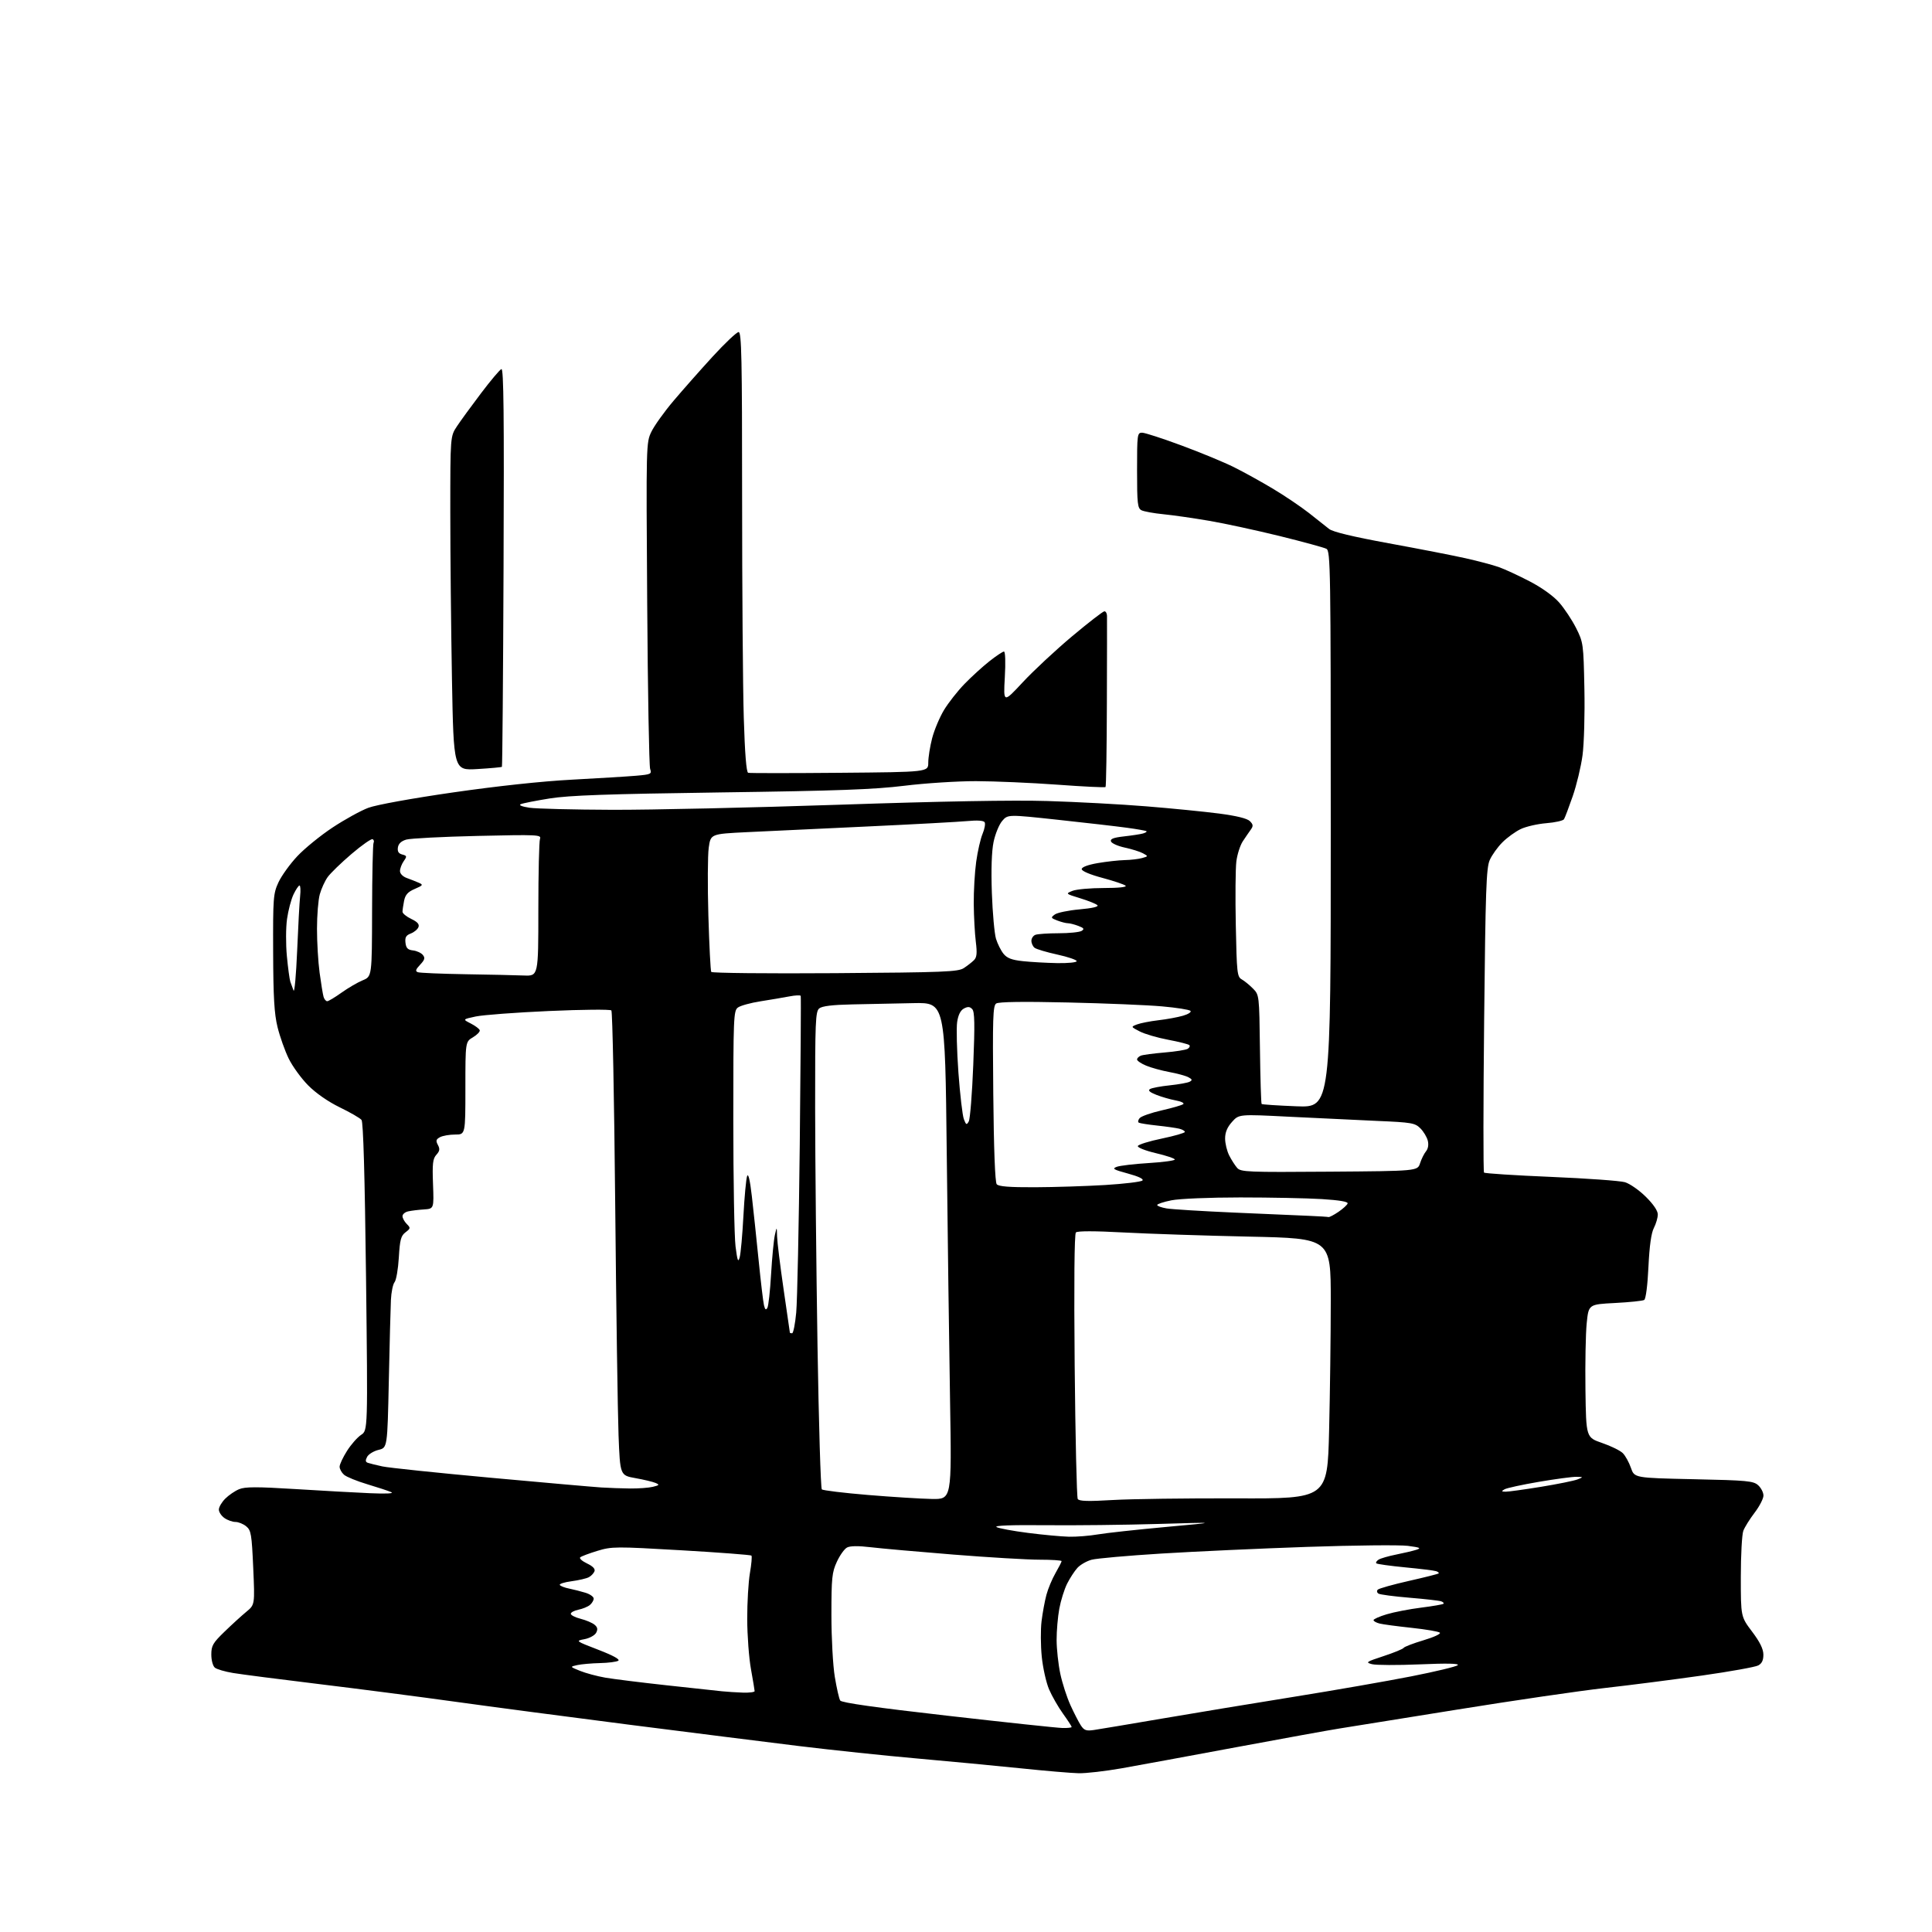 <?xml version="1.0" encoding="UTF-8" standalone="no"?>
<svg 
  version="1.1" 
  xmlns="http://www.w3.org/2000/svg" 
  xmlns:xlink="http://www.w3.org/1999/xlink" 
  xmlns:svg="http://www.w3.org/2000/svg"
  xmlns:rdf="http://www.w3.org/1999/02/22-rdf-syntax-ns#"
  xmlns:cc="http://creativecommons.org/ns#"
  xmlns:dc="http://purl.org/dc/elements/1.1/"
  viewBox="0 0 768 768"
  width="768"
  height="768"
>
<style>svg {background-color: white; }</style>"
<path stroke="none" fill="black" fill-rule="evenodd" d="M428.80,704.89C425.88,704.83 415.40,703.94 405.50,702.91C395.60,701.89 377.15,700.14 364.50,699.02C351.85,697.91 330.70,695.68 317.50,694.07C304.30,692.45 273.93,688.63 250.00,685.58C226.07,682.52 195.03,678.42 181.00,676.47C166.97,674.52 142.68,671.37 127.00,669.47C111.32,667.57 95.87,665.58 92.65,665.04C89.42,664.51 86.16,663.55 85.40,662.91C84.62,662.27 84.00,659.95 84.00,657.73C84.00,654.17 84.63,653.09 89.27,648.60C92.17,645.79 96.06,642.24 97.92,640.71C101.31,637.91 101.31,637.91 100.66,623.21C100.07,609.89 99.81,608.33 97.89,606.75C96.73,605.79 94.80,605.00 93.61,605.00C92.42,605.00 90.44,604.30 89.22,603.44C88.00,602.59 87.00,601.07 87.00,600.08C87.00,599.09 88.14,597.14 89.53,595.75C90.91,594.36 93.40,592.66 95.05,591.98C97.43,590.99 102.04,590.98 117.28,591.92C127.85,592.58 141.22,593.32 147.00,593.57C153.60,593.86 156.76,593.70 155.50,593.14C154.40,592.65 150.12,591.24 146.00,590.01C141.88,588.78 137.71,587.08 136.75,586.23C135.79,585.38 135.00,583.95 135.00,583.04C135.00,582.13 136.32,579.31 137.94,576.76C139.55,574.21 142.08,571.34 143.55,570.38C146.22,568.62 146.22,568.62 145.50,507.56C145.01,467.09 144.41,446.06 143.71,445.19C143.13,444.46 139.24,442.21 135.07,440.19C130.41,437.92 125.58,434.56 122.50,431.45C119.75,428.68 116.26,423.87 114.75,420.77C113.24,417.66 111.25,412.06 110.33,408.31C109.02,403.00 108.64,396.42 108.58,378.50C108.50,356.84 108.63,355.22 110.69,350.75C111.90,348.14 115.28,343.45 118.19,340.35C121.11,337.24 127.44,332.09 132.25,328.92C137.06,325.74 143.44,322.23 146.43,321.11C149.58,319.93 163.69,317.37 180.05,315.01C197.66,312.47 215.41,310.56 227.37,309.93C237.89,309.37 249.35,308.67 252.84,308.37C258.81,307.85 259.14,307.69 258.44,305.66C258.03,304.47 257.50,274.81 257.27,239.74C256.84,176.39 256.85,175.95 258.95,171.60C260.12,169.19 264.06,163.68 267.72,159.36C271.38,155.04 278.38,147.11 283.29,141.75C288.20,136.39 292.85,132.00 293.61,132.00C294.78,132.00 295.00,142.29 295.00,197.75C295.00,233.91 295.30,273.27 295.66,285.20C296.09,299.53 296.69,307.01 297.41,307.20C298.01,307.37 314.36,307.37 333.75,307.20C369.00,306.90 369.00,306.90 369.00,303.16C369.00,301.10 369.69,296.74 370.54,293.46C371.39,290.18 373.51,285.15 375.24,282.27C376.98,279.39 380.64,274.73 383.37,271.91C386.11,269.08 390.56,265.02 393.26,262.89C395.97,260.75 398.59,259.00 399.09,259.00C399.63,259.00 399.77,263.29 399.43,269.25C398.85,279.50 398.85,279.50 406.59,271.18C410.85,266.60 419.67,258.39 426.18,252.93C432.70,247.47 438.47,243.00 439.02,243.00C439.56,243.00 440.02,243.79 440.05,244.75C440.08,245.71 440.06,261.33 440.00,279.47C439.95,297.60 439.71,312.63 439.47,312.86C439.23,313.10 430.59,312.68 420.27,311.92C409.95,311.17 395.43,310.54 388.00,310.52C380.57,310.51 367.75,311.33 359.50,312.35C347.45,313.83 333.10,314.36 286.50,315.00C241.31,315.63 226.29,316.16 218.50,317.40C213.00,318.28 207.82,319.31 207.00,319.67C206.10,320.08 207.50,320.64 210.50,321.09C213.25,321.49 228.07,321.86 243.43,321.91C258.79,321.96 299.29,321.05 333.43,319.90C374.02,318.52 402.76,318.01 416.47,318.42C428.00,318.77 445.64,319.71 455.66,320.53C465.69,321.34 478.69,322.63 484.55,323.39C491.56,324.31 495.77,325.34 496.84,326.41C498.17,327.74 498.24,328.35 497.22,329.77C496.53,330.72 495.10,332.82 494.03,334.43C492.97,336.05 491.82,339.65 491.47,342.43C491.12,345.22 491.02,356.66 491.25,367.86C491.62,386.68 491.80,388.31 493.58,389.30C494.63,389.88 496.64,391.52 498.04,392.93C500.57,395.50 500.57,395.50 500.85,416.98C501.00,428.79 501.30,438.64 501.52,438.85C501.74,439.07 508.01,439.48 515.46,439.77C529.00,440.28 529.00,440.28 529.00,329.68C529.00,225.35 528.90,219.02 527.25,218.15C526.29,217.65 517.94,215.37 508.71,213.09C499.47,210.82 486.83,208.08 480.61,207.02C474.40,205.96 466.21,204.78 462.41,204.41C458.61,204.04 454.71,203.32 453.75,202.83C452.20,202.03 452.00,200.21 452.00,186.96C452.00,172.69 452.09,172.00 453.99,172.00C455.08,172.00 462.17,174.30 469.74,177.11C477.31,179.91 486.65,183.78 490.50,185.70C494.35,187.61 501.32,191.47 506.00,194.27C510.68,197.07 517.12,201.42 520.33,203.93C523.53,206.44 527.13,209.29 528.33,210.26C529.77,211.43 537.73,213.34 552.06,215.97C563.92,218.13 577.64,220.81 582.56,221.91C587.48,223.00 593.43,224.59 595.79,225.42C598.15,226.25 603.67,228.81 608.06,231.09C612.91,233.61 617.53,236.93 619.81,239.53C621.88,241.88 624.90,246.44 626.52,249.65C629.39,255.37 629.46,255.90 629.82,273.74C630.03,283.84 629.69,295.67 629.08,300.24C628.47,304.78 626.71,312.12 625.17,316.54C623.63,320.97 622.08,325.07 621.71,325.66C621.35,326.24 618.19,326.95 614.70,327.23C611.21,327.51 606.62,328.56 604.52,329.56C602.42,330.56 599.14,332.93 597.24,334.83C595.33,336.73 593.06,339.91 592.19,341.89C590.81,345.01 590.51,353.74 589.97,405.50C589.62,438.50 589.60,465.78 589.92,466.12C590.24,466.46 602.20,467.23 616.50,467.83C630.80,468.43 644.05,469.38 645.95,469.95C647.85,470.51 651.57,473.10 654.20,475.70C657.22,478.67 659.00,481.29 659.00,482.76C659.00,484.05 658.30,486.46 657.44,488.13C656.39,490.15 655.68,495.27 655.28,503.61C654.94,510.91 654.24,516.35 653.60,516.75C653.00,517.12 647.78,517.66 642.00,517.96C631.50,518.50 631.50,518.50 630.74,526.00C630.32,530.12 630.10,542.03 630.24,552.46C630.50,571.41 630.50,571.41 636.87,573.61C640.38,574.81 644.07,576.63 645.09,577.65C646.11,578.67 647.56,581.30 648.32,583.50C649.70,587.50 649.70,587.50 673.25,588.01C694.57,588.46 697.00,588.69 698.90,590.41C700.06,591.46 701.00,593.30 701.00,594.51C701.00,595.72 699.42,598.78 697.50,601.30C695.57,603.83 693.54,607.07 693.00,608.51C692.45,609.95 692.00,618.22 692.00,626.89C692.00,642.65 692.00,642.65 696.47,648.58C699.58,652.69 700.95,655.48 700.97,657.71C700.99,659.97 700.38,661.26 698.92,662.04C697.77,662.66 687.76,664.46 676.67,666.04C665.57,667.62 648.17,669.86 638.00,671.00C627.83,672.15 601.50,676.00 579.50,679.55C557.50,683.11 536.35,686.51 532.50,687.10C528.65,687.70 510.20,691.04 491.50,694.53C472.80,698.02 452.23,701.80 445.80,702.94C439.36,704.07 431.71,704.95 428.80,704.89zM434.85,687.70C436.86,687.41 449.07,685.36 462.00,683.15C474.93,680.94 498.55,677.04 514.50,674.48C530.45,671.92 551.37,668.27 560.98,666.38C570.59,664.49 578.91,662.49 579.47,661.93C580.15,661.25 575.24,661.14 564.39,661.61C555.55,661.98 547.00,661.95 545.40,661.54C542.71,660.84 543.05,660.61 549.98,658.33C554.09,656.98 557.69,655.51 557.98,655.05C558.27,654.60 561.82,653.24 565.87,652.03C569.93,650.83 572.85,649.47 572.37,649.02C571.89,648.56 566.84,647.70 561.15,647.09C555.45,646.48 549.71,645.72 548.40,645.38C547.08,645.05 546.00,644.44 546.00,644.03C546.00,643.61 548.36,642.56 551.25,641.70C554.14,640.83 560.29,639.64 564.92,639.06C569.55,638.48 573.55,637.78 573.81,637.52C574.07,637.26 573.66,636.82 572.89,636.55C572.13,636.28 566.47,635.63 560.31,635.12C554.16,634.61 548.61,633.88 547.98,633.49C547.33,633.08 547.20,632.40 547.69,631.91C548.17,631.43 553.72,629.87 560.01,628.45C566.31,627.03 571.65,625.68 571.88,625.46C572.10,625.23 571.66,624.83 570.89,624.57C570.13,624.31 564.59,623.62 558.58,623.05C552.58,622.47 547.42,621.75 547.11,621.45C546.81,621.14 547.22,620.48 548.03,619.97C548.84,619.47 551.98,618.56 555.00,617.96C558.02,617.36 561.62,616.51 563.00,616.07C565.09,615.40 564.54,615.14 559.64,614.50C556.42,614.09 538.44,614.27 519.70,614.91C500.96,615.55 474.79,616.75 461.56,617.57C448.33,618.39 435.90,619.49 433.93,620.02C431.97,620.55 429.44,622.00 428.30,623.24C427.16,624.48 425.32,627.31 424.20,629.53C423.09,631.75 421.69,636.22 421.09,639.47C420.49,642.71 420.01,648.32 420.02,651.93C420.03,655.55 420.69,661.58 421.48,665.33C422.28,669.09 424.10,674.72 425.52,677.83C426.94,680.95 428.80,684.57 429.65,685.87C430.95,687.85 431.79,688.15 434.85,687.70zM422.25,686.90C424.31,686.96 426.00,686.78 426.00,686.50C426.00,686.23 424.45,683.84 422.55,681.20C420.65,678.56 418.17,674.22 417.02,671.55C415.88,668.88 414.57,663.05 414.12,658.60C413.67,654.14 413.63,647.80 414.03,644.50C414.43,641.20 415.30,636.48 415.96,634.00C416.62,631.52 418.25,627.62 419.58,625.32C420.91,623.02 422.00,620.89 422.00,620.57C422.00,620.26 418.05,620.00 413.22,620.00C408.40,620.00 392.98,619.09 378.97,617.97C364.96,616.85 350.15,615.53 346.05,615.04C341.20,614.46 337.94,614.50 336.71,615.16C335.66,615.71 333.84,618.27 332.66,620.84C330.73,625.01 330.50,627.22 330.50,642.00C330.50,651.18 331.10,662.09 331.85,666.60C332.59,671.06 333.55,675.28 333.99,675.98C334.53,676.86 348.09,678.78 376.64,682.03C399.66,684.66 420.19,686.85 422.25,686.90zM295.25,672.84C297.86,672.93 299.99,672.66 299.98,672.25C299.97,671.84 299.31,667.90 298.52,663.50C297.72,659.10 297.05,650.14 297.03,643.58C297.02,637.03 297.50,628.79 298.11,625.28C298.72,621.76 298.99,618.66 298.70,618.37C298.42,618.09 285.87,617.13 270.83,616.26C244.65,614.74 243.21,614.75 237.48,616.49C234.19,617.49 231.12,618.65 230.65,619.06C230.18,619.47 231.39,620.56 233.33,621.49C235.67,622.60 236.68,623.66 236.32,624.61C236.01,625.41 235.00,626.47 234.06,626.97C233.12,627.47 230.03,628.19 227.19,628.57C224.36,628.94 222.26,629.61 222.53,630.05C222.80,630.49 224.48,631.14 226.26,631.49C228.04,631.85 230.96,632.60 232.75,633.15C234.54,633.70 236.00,634.74 236.00,635.46C236.00,636.17 235.32,637.32 234.49,638.01C233.67,638.69 231.62,639.54 229.94,639.88C228.27,640.22 226.90,640.95 226.90,641.50C226.89,642.05 228.66,642.95 230.82,643.50C232.98,644.05 235.47,645.11 236.35,645.86C237.55,646.86 237.70,647.69 236.97,649.06C236.42,650.08 234.34,651.22 232.33,651.60C228.72,652.28 228.75,652.30 237.86,655.82C243.78,658.10 246.58,659.65 245.77,660.17C245.07,660.61 241.80,661.03 238.50,661.10C235.20,661.18 231.15,661.53 229.50,661.89C226.50,662.55 226.50,662.55 230.59,664.20C232.83,665.11 237.33,666.32 240.59,666.89C243.84,667.45 254.82,668.82 265.00,669.93C275.18,671.03 285.07,672.11 287.00,672.31C288.93,672.51 292.64,672.75 295.25,672.84zM424.92,610.87C427.90,610.94 433.07,610.53 436.42,609.95C439.76,609.38 451.95,608.05 463.50,606.99C484.50,605.08 484.50,605.08 460.50,605.79C447.30,606.18 427.05,606.41 415.50,606.29C401.99,606.16 395.08,606.42 396.13,607.03C397.03,607.54 402.65,608.59 408.63,609.35C414.61,610.12 421.94,610.80 424.92,610.87zM442.33,596.28C449.57,595.85 471.74,595.56 491.59,595.62C527.68,595.75 527.68,595.75 528.34,568.71C528.70,553.84 529.00,530.56 529.00,516.97C529.00,492.27 529.00,492.27 496.75,491.58C479.01,491.20 456.43,490.45 446.57,489.92C435.07,489.30 428.30,489.30 427.68,489.92C427.08,490.52 426.90,510.13 427.20,542.78C427.47,571.33 428.02,595.22 428.42,595.87C428.97,596.76 432.50,596.87 442.33,596.28zM370.41,595.86C378.32,596.00 378.32,596.00 377.66,556.75C377.30,535.16 376.70,490.73 376.34,458.00C375.68,398.50 375.68,398.50 363.09,398.76C356.17,398.90 345.28,399.12 338.90,399.26C330.85,399.43 326.80,399.92 325.65,400.87C324.17,402.11 324.00,406.10 324.03,440.37C324.05,461.34 324.48,503.87 324.97,534.89C325.47,565.90 326.24,591.62 326.69,592.05C327.13,592.47 335.38,593.47 345.00,594.27C354.62,595.07 366.06,595.78 370.41,595.86zM598.50,592.97C599.60,592.99 605.94,592.11 612.59,591.03C619.24,589.94 625.76,588.62 627.09,588.09C629.48,587.13 629.48,587.13 626.61,587.06C625.02,587.03 618.30,587.93 611.67,589.06C605.05,590.19 598.92,591.52 598.06,592.03C596.75,592.79 596.82,592.94 598.50,592.97zM250.50,591.70C253.80,591.73 257.85,591.44 259.50,591.04C262.13,590.40 262.27,590.21 260.59,589.49C259.54,589.04 255.94,588.17 252.59,587.58C246.50,586.49 246.50,586.49 245.88,570.49C245.55,561.70 244.95,520.30 244.55,478.50C244.16,436.70 243.47,402.12 243.03,401.66C242.58,401.20 231.44,401.30 218.27,401.89C205.10,402.47 191.97,403.46 189.10,404.07C183.88,405.19 183.88,405.19 187.13,406.85C188.92,407.76 190.52,408.96 190.70,409.53C190.88,410.09 189.66,411.36 188.01,412.34C185.00,414.11 185.00,414.11 185.00,432.56C185.00,451.00 185.00,451.00 180.93,451.00C178.70,451.00 175.99,451.47 174.92,452.04C173.33,452.90 173.17,453.45 174.07,455.13C174.93,456.73 174.80,457.57 173.46,459.04C172.05,460.61 171.82,462.55 172.13,470.71C172.50,480.50 172.50,480.50 168.50,480.77C166.30,480.91 163.49,481.26 162.25,481.54C161.01,481.81 160.00,482.67 160.00,483.45C160.00,484.22 160.76,485.61 161.68,486.54C163.26,488.11 163.22,488.32 161.20,489.86C159.37,491.25 158.96,492.80 158.54,499.87C158.27,504.48 157.50,508.89 156.85,509.68C156.19,510.48 155.53,513.68 155.39,516.81C155.24,519.94 154.87,534.42 154.56,549.00C153.99,575.50 153.99,575.50 150.47,576.35C148.54,576.82 146.50,578.07 145.94,579.12C145.19,580.52 145.26,581.15 146.21,581.49C146.92,581.74 149.53,582.39 152.00,582.92C154.48,583.46 173.83,585.48 195.00,587.42C216.18,589.36 235.97,591.10 239.00,591.29C242.03,591.48 247.20,591.66 250.50,591.70zM314.87,530.00C315.35,530.00 316.09,526.29 316.51,521.75C316.93,517.21 317.56,487.18 317.92,455.00C318.27,422.82 318.44,396.22 318.30,395.88C318.16,395.54 316.12,395.63 313.77,396.09C311.42,396.54 306.28,397.41 302.34,398.03C298.40,398.64 294.35,399.76 293.34,400.50C291.60,401.77 291.50,404.26 291.50,445.17C291.50,469.00 291.90,491.65 292.39,495.50C293.12,501.19 293.42,502.00 294.03,499.82C294.45,498.35 295.12,490.93 295.52,483.32C295.93,475.72 296.59,468.61 296.99,467.52C297.46,466.24 298.13,469.09 298.87,475.52C299.50,481.01 300.72,492.48 301.57,501.00C302.42,509.52 303.38,517.57 303.70,518.88C304.13,520.63 304.48,520.89 305.05,519.87C305.48,519.11 306.14,513.09 306.52,506.49C306.91,499.90 307.58,492.93 308.01,491.00C308.80,487.50 308.80,487.50 308.90,491.50C308.96,493.70 310.13,503.15 311.49,512.50C312.86,521.85 313.98,529.61 313.99,529.75C314.00,529.89 314.39,530.00 314.87,530.00zM528.10,483.80C528.43,483.91 530.20,482.99 532.03,481.75C533.85,480.51 535.51,479.01 535.70,478.40C535.94,477.68 532.42,477.09 525.38,476.65C519.50,476.29 504.93,476.00 493.01,476.00C480.79,476.00 468.86,476.50 465.67,477.14C462.55,477.76 460.00,478.61 460.00,479.01C460.00,479.41 461.69,480.02 463.75,480.37C465.81,480.72 477.85,481.46 490.50,482.02C503.15,482.57 516.65,483.16 520.50,483.32C524.35,483.48 527.77,483.70 528.10,483.80zM411.37,471.95C419.14,471.92 431.73,471.52 439.34,471.06C446.96,470.59 453.61,469.79 454.13,469.27C454.73,468.67 452.59,467.65 448.36,466.50C442.57,464.93 441.96,464.56 443.95,463.82C445.23,463.35 450.93,462.68 456.64,462.33C462.34,461.98 467.00,461.35 467.00,460.93C467.00,460.51 463.62,459.37 459.48,458.40C455.28,457.41 452.11,456.15 452.31,455.56C452.50,454.98 456.78,453.64 461.83,452.60C466.87,451.55 471.00,450.36 471.00,449.96C471.00,449.55 469.99,448.97 468.75,448.67C467.51,448.37 463.57,447.81 460.00,447.43C456.43,447.05 453.14,446.53 452.70,446.28C452.26,446.03 452.40,445.22 453.02,444.48C453.63,443.74 457.59,442.35 461.81,441.39C466.04,440.43 469.90,439.31 470.38,438.89C470.86,438.48 469.51,437.82 467.38,437.44C465.25,437.05 461.78,436.05 459.67,435.22C457.02,434.18 456.24,433.47 457.14,432.92C457.85,432.47 461.38,431.81 464.97,431.44C468.56,431.06 472.13,430.42 472.91,430.00C474.05,429.39 473.95,429.04 472.41,428.22C471.35,427.65 467.94,426.72 464.83,426.15C461.72,425.57 457.56,424.43 455.59,423.60C453.61,422.78 452.00,421.68 452.00,421.16C452.00,420.64 452.69,419.95 453.53,419.63C454.37,419.31 458.60,418.75 462.94,418.38C467.28,418.02 471.41,417.36 472.13,416.92C472.85,416.47 473.14,415.81 472.78,415.45C472.41,415.08 468.63,414.12 464.37,413.32C460.11,412.52 455.02,411.03 453.06,410.01C449.50,408.17 449.50,408.17 452.00,407.22C453.38,406.70 457.20,405.95 460.50,405.56C463.80,405.18 468.20,404.37 470.28,403.76C472.36,403.16 473.69,402.29 473.23,401.83C472.76,401.36 467.69,400.56 461.94,400.05C456.20,399.53 439.35,398.83 424.50,398.50C406.73,398.09 396.99,398.23 396.00,398.91C394.70,399.79 394.55,404.66 394.84,434.71C395.05,456.76 395.55,469.96 396.21,470.75C396.95,471.65 401.24,471.99 411.37,471.95zM528.42,465.76C563.50,465.50 563.50,465.50 564.50,462.40C565.05,460.70 566.11,458.57 566.86,457.66C567.70,456.65 567.97,455.03 567.57,453.43C567.21,452.00 565.88,449.79 564.62,448.53C562.49,446.40 561.18,446.17 547.41,445.58C539.21,445.22 523.50,444.47 512.50,443.92C492.50,442.90 492.50,442.90 489.75,445.97C487.85,448.09 487.00,450.12 487.00,452.57C487.00,454.51 487.73,457.54 488.62,459.30C489.51,461.06 490.94,463.29 491.79,464.26C493.22,465.89 495.97,466.01 528.42,465.76zM385.10,445.78C385.63,444.84 386.44,434.72 386.89,423.28C387.54,407.13 387.45,402.20 386.48,401.15C385.53,400.13 384.74,400.07 383.18,400.90C381.80,401.64 380.91,403.43 380.48,406.29C380.13,408.64 380.36,417.70 380.99,426.42C381.63,435.13 382.60,443.44 383.15,444.88C384.02,447.19 384.25,447.30 385.10,445.78zM130.07,398.00C130.58,398.00 133.13,396.47 135.75,394.60C138.36,392.74 142.15,390.52 144.17,389.69C147.85,388.17 147.85,388.17 147.91,362.01C147.94,347.63 148.21,335.47 148.50,335.00C148.79,334.52 148.63,333.89 148.14,333.59C147.66,333.29 143.88,335.92 139.75,339.45C135.62,342.97 131.34,347.12 130.23,348.68C129.13,350.23 127.73,353.30 127.12,355.50C126.51,357.70 126.01,363.85 126.01,369.18C126.00,374.50 126.47,382.38 127.05,386.68C127.63,390.98 128.34,395.29 128.62,396.25C128.90,397.21 129.55,398.00 130.07,398.00zM118.12,378.00C118.52,368.38 119.05,358.59 119.30,356.25C119.55,353.91 119.44,352.00 119.06,352.00C118.68,352.00 117.61,353.60 116.67,355.56C115.74,357.52 114.58,361.91 114.10,365.31C113.62,368.71 113.59,375.32 114.03,380.00C114.47,384.68 115.09,389.29 115.41,390.25C115.74,391.21 116.31,392.79 116.69,393.75C117.07,394.71 117.71,387.62 118.12,378.00zM208.25,387.78C214.00,388.00 214.00,388.00 214.00,361.58C214.00,347.05 214.30,334.39 214.66,333.44C215.28,331.82 213.72,331.74 189.91,332.29C175.94,332.61 163.15,333.27 161.50,333.75C159.50,334.34 158.39,335.38 158.17,336.89C157.94,338.49 158.44,339.30 159.90,339.68C161.78,340.18 161.83,340.40 160.48,342.33C159.67,343.49 159.00,345.26 159.00,346.25C159.00,347.31 160.13,348.46 161.75,349.04C163.26,349.59 165.40,350.43 166.50,350.92C168.31,351.71 168.16,351.95 164.88,353.36C162.13,354.54 161.12,355.67 160.63,358.08C160.29,359.82 160.00,361.79 160.00,362.44C160.00,363.09 161.57,364.38 163.48,365.29C165.96,366.47 166.78,367.41 166.34,368.55C166.00,369.43 164.63,370.57 163.30,371.08C161.40,371.80 160.94,372.61 161.18,374.75C161.43,376.89 162.09,377.57 164.18,377.81C165.65,377.98 167.40,378.78 168.07,379.59C169.06,380.78 168.86,381.52 167.00,383.50C165.22,385.40 165.01,386.06 166.10,386.47C166.87,386.75 175.38,387.11 185.00,387.27C194.62,387.42 205.09,387.65 208.25,387.78zM331.91,386.85C375.46,386.54 380.86,386.32 383.15,384.82C384.56,383.89 386.37,382.48 387.17,381.68C388.30,380.55 388.47,378.91 387.90,374.36C387.50,371.14 387.13,364.37 387.08,359.32C387.04,354.27 387.47,346.73 388.05,342.56C388.63,338.40 389.77,333.39 390.59,331.45C391.40,329.50 391.77,327.44 391.41,326.85C391.00,326.19 388.49,326.01 384.63,326.38C381.26,326.70 363.43,327.67 345.00,328.53C326.57,329.38 304.98,330.40 297.00,330.79C282.50,331.50 282.50,331.50 281.73,337.00C281.31,340.02 281.25,352.18 281.59,364.00C281.94,375.82 282.45,385.88 282.73,386.35C283.01,386.81 305.14,387.04 331.91,386.85zM420.25,382.85C424.51,382.93 428.00,382.58 428.00,382.07C428.00,381.56 424.51,380.37 420.25,379.44C415.99,378.51 411.94,377.30 411.25,376.75C410.56,376.20 410.00,374.96 410.00,373.98C410.00,373.01 410.71,371.94 411.58,371.61C412.45,371.27 416.61,370.99 420.83,370.98C425.05,370.98 429.16,370.55 429.97,370.04C431.14,369.30 430.88,368.90 428.65,368.06C427.12,367.48 425.25,367.00 424.50,367.00C423.75,367.00 421.86,366.52 420.32,365.93C417.69,364.92 417.62,364.76 419.31,363.52C420.30,362.80 424.73,361.88 429.14,361.49C434.21,361.04 436.83,360.43 436.23,359.83C435.70,359.30 432.63,358.06 429.39,357.07C423.55,355.28 423.52,355.26 426.32,354.13C427.86,353.51 433.47,353.00 438.77,353.00C444.56,353.00 448.02,352.64 447.45,352.09C446.93,351.59 442.79,350.20 438.25,348.98C433.33,347.67 430.00,346.26 430.00,345.49C430.00,344.69 432.40,343.79 436.33,343.10C439.81,342.50 444.65,341.96 447.08,341.90C449.51,341.85 452.62,341.48 454.00,341.09C456.50,340.38 456.50,340.38 454.33,339.19C453.13,338.54 449.91,337.53 447.16,336.94C444.41,336.35 441.93,335.25 441.64,334.50C441.25,333.48 442.57,332.96 446.81,332.48C449.94,332.13 453.32,331.61 454.33,331.33C455.33,331.05 455.98,330.64 455.76,330.43C455.55,330.22 452.03,329.59 447.94,329.04C443.85,328.48 431.53,327.06 420.56,325.88C400.63,323.73 400.63,323.73 398.39,326.33C397.16,327.76 395.62,331.52 394.96,334.69C394.19,338.41 393.95,345.59 394.28,354.97C394.57,362.96 395.31,371.15 395.92,373.17C396.54,375.19 397.89,377.88 398.92,379.15C400.34,380.90 402.21,381.61 406.65,382.08C409.87,382.43 415.99,382.77 420.25,382.85zM189.76,305.71C180.33,306.27 180.33,306.27 179.66,269.97C179.30,250.01 179.00,220.13 179.00,203.57C179.00,173.46 179.00,173.46 181.63,169.48C183.08,167.29 187.39,161.37 191.21,156.33C195.02,151.29 198.68,146.95 199.32,146.71C200.22,146.36 200.42,164.99 200.17,225.37C200.00,268.88 199.70,304.63 199.52,304.82C199.33,305.00 194.94,305.40 189.76,305.71z" />

</svg>